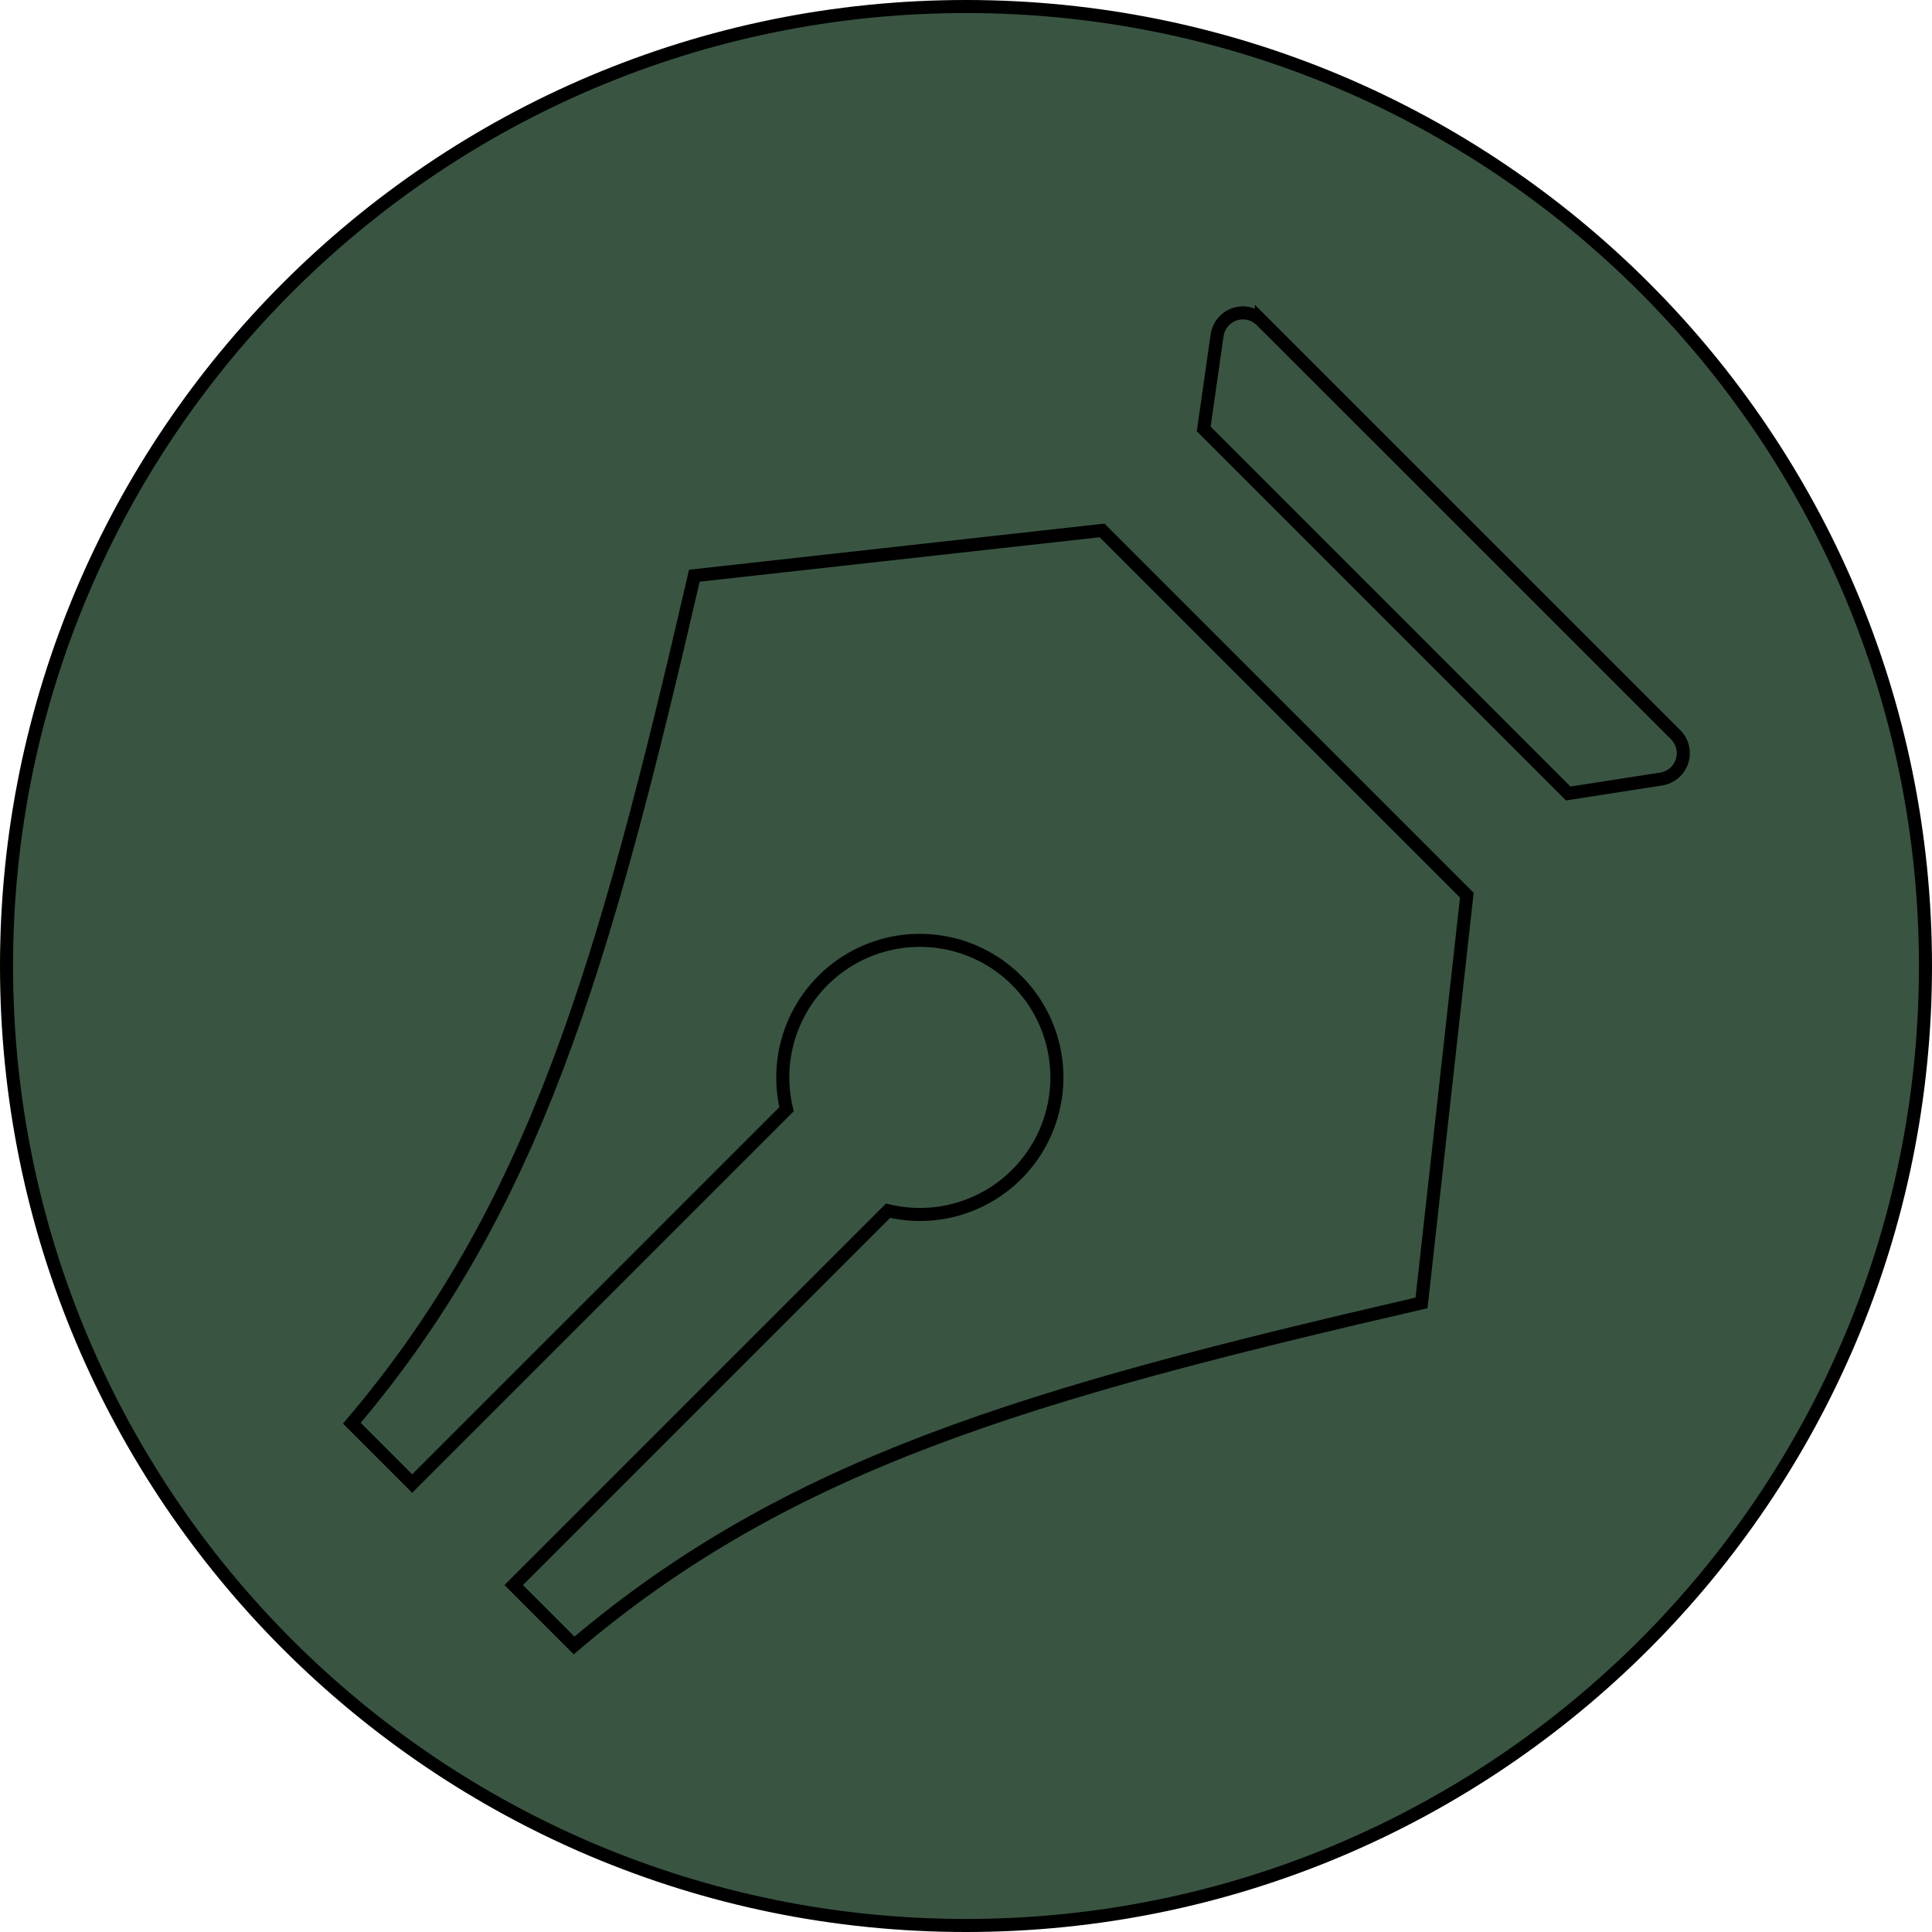 <svg xmlns="http://www.w3.org/2000/svg" width="148" height="148" viewBox="0 0 148 148" fill="none"><g id="Elementor-02-1" clip-path="url(#clip0_52_185)"><g id="Group"><path id="Vector" d="M74 0.5C114.593 0.5 147.5 33.407 147.5 74C147.5 114.593 114.593 147.5 74 147.5C33.407 147.5 0.5 114.593 0.5 74C0.5 33.407 33.407 0.5 74 0.5Z" fill="#395542" stroke="black"></path><path id="Vector_2" d="M112.366 68.577L108.896 99.808C78.685 106.787 60.422 112.099 43.977 126.05L39.351 121.424L68.028 92.747C70.177 93.26 72.436 93.084 74.482 92.236C76.617 91.352 78.401 89.788 79.557 87.786C80.713 85.784 81.176 83.457 80.874 81.165C80.573 78.873 79.523 76.746 77.888 75.111C76.254 73.477 74.126 72.427 71.835 72.125C69.543 71.823 67.215 72.287 65.213 73.442C63.212 74.598 61.648 76.382 60.763 78.518C59.916 80.563 59.739 82.822 60.252 84.971L31.575 113.647L26.954 109.026C40.9 92.577 46.212 74.314 53.191 44.102L84.421 40.633L112.366 68.577ZM94.582 24.072C94.933 23.955 95.311 23.938 95.672 24.023C96.034 24.107 96.364 24.292 96.626 24.554V24.553L128.362 56.283C128.623 56.544 128.807 56.873 128.893 57.232C128.979 57.592 128.965 57.968 128.85 58.319C128.735 58.671 128.525 58.984 128.244 59.224C127.997 59.433 127.703 59.578 127.389 59.649L127.253 59.676H127.252L120.133 60.786L92.21 32.862L93.235 25.686C93.288 25.318 93.442 24.973 93.679 24.689C93.917 24.404 94.23 24.19 94.582 24.072Z" stroke="black"></path></g></g><defs><clipPath id="clip0_52_185"><rect width="148" height="148" fill="white"></rect></clipPath></defs></svg>